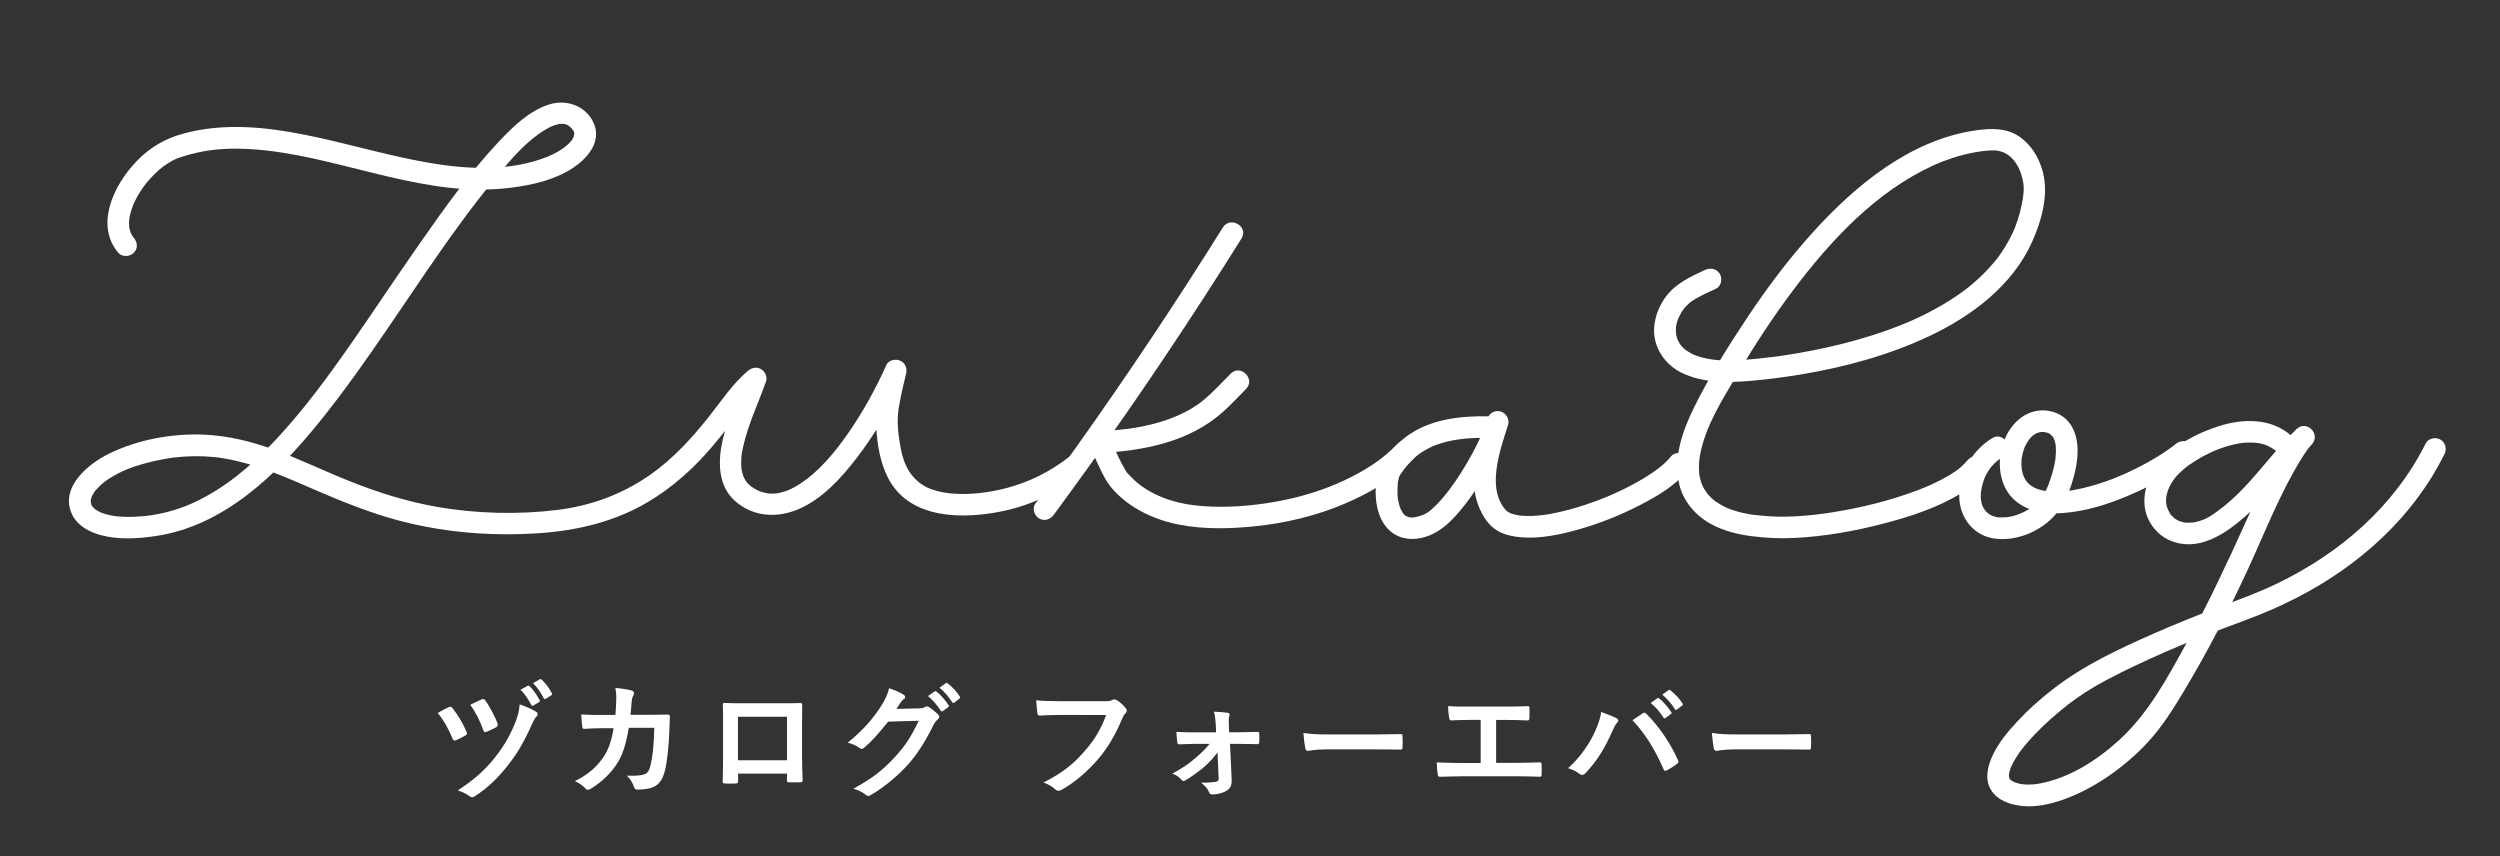 <?xml version="1.0" encoding="utf-8"?>
<!-- Generator: Adobe Illustrator 26.0.3, SVG Export Plug-In . SVG Version: 6.00 Build 0)  -->
<svg version="1.1" id="レイヤー_1" xmlns="http://www.w3.org/2000/svg" xmlns:xlink="http://www.w3.org/1999/xlink" x="0px"
	 y="0px" viewBox="0 0 694.02 237.7" style="enable-background:new 0 0 694.02 237.7;" xml:space="preserve">
<rect x="0" y="0" width="694.02" height="237.7" fill="#333333" stroke="none"/>
<style type="text/css">
	.st0{fill:#FFFFFF;}
</style>
<g>
	<g>
		<g>
			<path class="st0" d="M37.13,66.01c-0.59-0.68,0.28,0.47-0.21-0.26c-0.1-0.15-0.2-0.3-0.29-0.46c-0.14-0.23-0.26-0.47-0.37-0.71
				c0.24,0.52,0-0.01-0.04-0.15c-0.13-0.43-0.25-0.86-0.33-1.3c-0.1-0.5,0.02,0.71-0.02-0.15c-0.01-0.33-0.04-0.65-0.04-0.98
				c0-0.24,0.01-0.47,0.02-0.71c0,0.05,0.08-0.89,0.03-0.47c-0.05,0.43,0.09-0.53,0.08-0.48c0.05-0.3,0.12-0.59,0.19-0.89
				c0.24-0.98,0.69-2.3,0.95-2.87c0.89-2,2.26-4.2,3.48-5.7c1.36-1.67,3.3-3.6,4.73-4.65c0.84-0.62,1.72-1.18,2.64-1.67
				c1.09-0.57,1.49-0.69,2.89-1.14c2.39-0.76,5.08-1.37,7.42-1.69c5.33-0.73,10.79-0.52,16.12,0.1
				c22.54,2.63,44.43,13.25,67.57,10.27c5.92-0.76,12.1-2.17,17.14-5.51c3.86-2.56,7.78-6.99,5.91-11.95c-1.88-5-7.42-7.2-12.37-5.7
				c-5.66,1.72-10.33,6.3-14.27,10.5c-8.12,8.67-15.1,18.51-21.89,28.22c-6.58,9.4-12.89,18.98-19.46,28.38
				c-5.97,8.53-12.09,16.87-19.11,24.57c-6.32,6.92-12.91,12.96-21.06,17.38c-3.74,2.02-7.05,3.35-11.37,4.37
				c-2.55,0.6-4.14,0.83-6.6,1.01c-1.25,0.09-2.51,0.14-3.76,0.12c-0.57-0.01-1.13-0.03-1.7-0.07c-0.32-0.02-0.64-0.05-0.96-0.08
				c-0.01,0-0.99-0.12-0.41-0.04c-0.91-0.13-1.81-0.31-2.69-0.57c-0.39-0.11-0.77-0.27-1.17-0.38c-0.73-0.22,0.53,0.28-0.13-0.05
				c-0.19-0.1-0.39-0.19-0.58-0.29c-0.3-0.16-0.59-0.35-0.88-0.52c-0.17-0.1-0.63-0.53-0.01,0.02c-0.11-0.1-0.24-0.19-0.35-0.3
				c-0.21-0.21-0.4-0.42-0.61-0.63c-0.26-0.27,0.36,0.65,0.11,0.14c-0.08-0.16-0.2-0.33-0.3-0.49c-0.45-0.71,0.04,0.39-0.08-0.15
				c-0.05-0.23-0.1-0.55-0.19-0.76c-0.13-0.3-0.02,0.78,0.04,0.25c0.02-0.14,0-0.33-0.01-0.48c0-0.11,0.03-0.22,0.02-0.32
				c-0.05-0.52-0.21,0.72,0,0.06c0.09-0.3,0.17-0.61,0.25-0.92c0.2-0.73-0.27,0.4,0.13-0.3c0.16-0.28,0.31-0.57,0.49-0.85
				c0.07-0.12,0.15-0.23,0.23-0.34c0.45-0.69-0.17,0.13,0.18-0.24c1.35-1.46,2.27-2.31,3.56-3.16c1.74-1.15,3.87-2.22,5.58-2.88
				c2.31-0.89,4.7-1.57,7.11-2.12c0.97-0.22,1.94-0.42,2.92-0.6c0.47-0.09,0.95-0.16,1.42-0.24c0.28-0.04,0.56-0.08,0.84-0.12
				c-0.64,0.09,0.26-0.03,0.31-0.04c3.66-0.44,7.37-0.5,11.05-0.15c0.41,0.04,0.82,0.08,1.22,0.13c0.2,0.02,0.4,0.05,0.61,0.08
				c-0.77-0.1,0.04,0.01,0.17,0.03c0.88,0.14,1.75,0.29,2.62,0.46c1.64,0.33,3.27,0.73,4.88,1.19c3.24,0.93,6.41,2.09,9.54,3.35
				c0.76,0.31,1.52,0.62,2.28,0.94c0.1,0.04,0.86,0.36,0.2,0.08c0.15,0.06,0.31,0.13,0.46,0.19c0.46,0.2,0.92,0.39,1.38,0.59
				c1.64,0.71,3.28,1.42,4.92,2.13c7.49,3.23,15.04,6.29,22.93,8.41c9.77,2.62,19.9,3.86,30.01,3.87
				c11.38,0.02,22.67-1.21,33.18-5.79c7.75-3.37,14.62-8.53,20.47-14.61c4.66-4.84,8.57-10.27,12.8-15.46
				c1.53-1.87,3.12-3.72,4.97-5.28c-1.67-0.97-3.34-1.95-5.01-2.92c-2.05,5.86-4.79,11.51-6.22,17.58
				c-1.38,5.85-1.56,12.83,3.3,17.19c5.05,4.54,11.87,4.88,17.87,2.24c6.42-2.82,11.54-8.41,15.75-13.85
				c5.48-7.08,9.97-14.9,13.64-23.06c-1.83-0.77-3.66-1.54-5.48-2.31c-1.29,5.23-2.78,10.71-2.53,16.14
				c0.23,4.93,1.05,10.21,3.36,14.62c6.03,11.53,21.06,11.38,32.11,9.01c8.15-1.75,15.63-5.51,22.17-10.62c1.28-1,1.05-3.2,0-4.24
				c-1.26-1.26-2.96-1-4.24,0c-5.02,3.92-10.85,6.82-16.99,8.47c-5.53,1.49-12.19,2.22-17.53,1.3c-1.17-0.2-2.33-0.49-3.46-0.88
				c-0.91-0.32-1.47-0.57-2.52-1.23c-1.47-0.91-2.89-2.34-3.84-3.92c-1.21-2.01-1.82-3.95-2.3-6.48c-0.19-1.01-0.32-2.02-0.47-3.03
				c-0.13-0.86,0.07,0.62-0.03-0.21c-0.03-0.24-0.06-0.48-0.09-0.72c-0.05-0.46-0.1-0.92-0.13-1.39c-0.06-0.91-0.09-1.82-0.05-2.73
				c0.02-0.53,0.05-1.05,0.1-1.58c0.02-0.22,0.04-0.43,0.07-0.65c0.02-0.18,0.04-0.36,0.07-0.54c-0.04,0.34-0.04,0.32,0.01-0.05
				c0.55-3.26,1.29-6.48,2.08-9.69c0.35-1.44-0.34-2.98-1.74-3.54c-1.26-0.51-3.13-0.15-3.75,1.23
				c-2.98,6.64-6.52,13.07-10.68,19.04c-3.62,5.21-8.08,10.58-13.21,13.89c-0.61,0.39-1.23,0.77-1.87,1.11
				c-0.27,0.14-0.53,0.28-0.81,0.41c-0.13,0.06-0.27,0.13-0.4,0.19c-0.29,0.13,0.27-0.09-0.22,0.1c-0.57,0.22-1.15,0.42-1.75,0.58
				c-0.27,0.07-0.54,0.14-0.81,0.2c-0.18,0.04-0.36,0.07-0.54,0.1c-0.47,0.1,0.46-0.04-0.01,0.01c-0.58,0.06-1.16,0.09-1.74,0.08
				c-0.31-0.01-0.62-0.03-0.93-0.06c-0.35-0.03,0.09,0.01,0.14,0.02c-0.18-0.03-0.35-0.06-0.53-0.1c-1.43-0.3-2.28-0.65-3.47-1.37
				c-0.25-0.16-0.51-0.32-0.75-0.49c0.37,0.27-0.28-0.25-0.38-0.34c-0.2-0.19-0.38-0.39-0.58-0.58c-0.09-0.09-0.18-0.2-0.27-0.3
				c0.36,0.42-0.02-0.02-0.09-0.13c-0.3-0.47-0.59-0.95-0.82-1.46c0.21,0.48-0.01-0.05-0.07-0.24c-0.1-0.33-0.2-0.66-0.28-1
				c-0.03-0.14-0.19-0.96-0.14-0.64c0.05,0.31-0.04-0.42-0.05-0.54c-0.05-0.65-0.06-1.3-0.03-1.96c0.06-1.62,0.14-2.01,0.49-3.64
				c1.36-6.36,4.26-12.23,6.39-18.34c0.43-1.24-0.29-2.75-1.38-3.39c-1.22-0.71-2.61-0.4-3.64,0.47
				c-4.32,3.64-7.53,8.59-11.03,12.97c-2.25,2.82-4.59,5.57-7.11,8.15c-2.82,2.89-5.9,5.58-8.82,7.62
				c-7.82,5.49-16.51,8.74-26.08,9.9c-10.9,1.33-22.54,1-33.06-0.83c-8.46-1.47-16.65-4.03-24.6-7.23c-0.84-0.34-1.67-0.68-2.5-1.02
				c-0.17-0.07-1.31-0.55-0.76-0.32c-0.49-0.21-0.97-0.41-1.46-0.62c-1.7-0.73-3.39-1.47-5.09-2.2c-3.37-1.46-6.75-2.91-10.2-4.21
				c-6.6-2.48-13.47-4.23-20.55-4.5c-8.74-0.33-18.04,1.39-25.93,5.2c-5.92,2.86-13.92,9.4-10.48,16.88
				c1.45,3.15,4.77,4.96,7.99,5.82c4.97,1.34,10.32,1,15.35,0.25c18.91-2.82,33.6-17.16,45.14-31.39
				c14.29-17.62,25.97-37.16,39.37-55.43c3.33-4.54,6.76-9,10.36-13.33c3.87-4.65,8.08-9.63,13.36-12.74
				c1.04-0.61,1.7-0.94,2.66-1.23c0.29-0.09,0.59-0.16,0.88-0.23c0.59-0.13,0.21-0.05,0.07-0.03c0.28-0.03,0.56-0.05,0.85-0.05
				c0.2,0,0.84,0.07,0.3-0.02c0.9,0.15,1.36,0.36,1.81,0.74c0.2,0.17,0.4,0.36,0.58,0.55c0.03,0.03,0.6,0.79,0.28,0.32
				c0.1,0.15,0.19,0.32,0.29,0.47c0.16,0.32,0.16,0.32,0.02-0.01c0.06,0.16,0.1,0.32,0.14,0.48c0.08,0.14,0.03,0.59,0.01-0.08
				c0.01,0.24,0.01,0.48,0,0.72c0.03-0.71-0.13,0.39-0.23,0.65c0.21-0.53,0.03-0.11-0.03,0c-0.14,0.24-0.28,0.48-0.43,0.71
				c-0.49,0.75,0.2-0.21-0.15,0.21c-0.23,0.28-0.48,0.54-0.74,0.79c-1.6,1.56-3.84,2.8-6.09,3.69c-10.44,4.11-22.39,3.42-33.23,1.51
				c-11.44-2.01-22.57-5.44-33.96-7.7c-11.07-2.2-22.65-3.34-33.68-0.31c-4.96,1.36-9.15,3.74-12.75,7.44
				c-3.49,3.59-6.45,8.09-7.73,12.98c-1.17,4.49-0.65,9.12,2.46,12.69c1.06,1.22,3.15,1.09,4.24,0
				C38.35,69.04,38.2,67.24,37.13,66.01L37.13,66.01z"/>
		</g>
	</g>
	<g>
		<g>
			<path class="st0" d="M413.55,115.58c-8-0.2-16.76,0.75-23.33,5.76c-2.16,1.64-3.9,3.57-5.53,5.73c-1.18,1.57-2.05,3.05-2.41,5.01
				c-0.9,5.06-0.48,11.87,3.75,15.43c2.74,2.31,6.35,2.57,9.69,1.52c3.45-1.08,6.11-3.3,8.49-5.96c3.3-3.69,6.11-7.87,8.57-12.16
				c2.36-4.11,4.5-8.46,5.88-13c0.47-1.55-0.56-3.27-2.1-3.69c-1.62-0.45-3.19,0.55-3.69,2.1c-2.42,7.49-5.5,16.47-2.38,24.22
				c1.1,2.73,2.78,5.48,5.44,6.93c1.99,1.08,4.21,1.51,6.45,1.69c5.25,0.42,10.7-0.74,15.73-2.15c5.79-1.63,11.44-3.87,16.8-6.61
				c4.73-2.41,9.89-5.34,13.29-9.53c1.02-1.26,1.23-3.01,0-4.24c-1.05-1.05-3.22-1.27-4.24,0c-0.55,0.68-1.16,1.32-1.8,1.91
				c-0.33,0.31-0.68,0.61-1.03,0.9c-0.2,0.17-0.4,0.32-0.6,0.49c-0.05,0.04-0.35,0.28-0.05,0.05c0.35-0.27-0.24,0.18-0.25,0.18
				c-1.9,1.4-3.9,2.65-5.97,3.8c-2.32,1.29-4.72,2.46-7.15,3.52c-0.18,0.08-0.37,0.16-0.55,0.24c0.06-0.03,0.34-0.14,0.02-0.01
				c-0.32,0.14-0.65,0.27-0.98,0.4c-0.65,0.26-1.31,0.52-1.97,0.77c-1.32,0.5-2.64,0.96-3.98,1.4c-2.53,0.82-5.11,1.53-7.71,2.08
				c-0.58,0.12-1.17,0.23-1.75,0.34c-0.31,0.05-0.62,0.11-0.93,0.15c-0.13,0.02-0.26,0.04-0.39,0.06c-0.08,0.01-0.8,0.11-0.38,0.05
				c0.34-0.04-0.38,0.04-0.49,0.06c-0.29,0.03-0.58,0.06-0.88,0.09c-0.56,0.05-1.13,0.09-1.7,0.11c-1.04,0.04-2.09,0.03-3.14-0.06
				c-0.12-0.01-0.93-0.1-0.42-0.04c0.47,0.06-0.18-0.03-0.29-0.05c-0.47-0.09-0.93-0.18-1.39-0.31c-0.17-0.05-0.35-0.1-0.52-0.16
				c-0.13-0.05-0.76-0.29-0.29-0.1c0.49,0.2-0.16-0.08-0.25-0.13c-0.17-0.09-0.33-0.18-0.5-0.28c-0.15-0.09-0.3-0.23-0.46-0.31
				c0.36,0.17,0.43,0.39,0.07,0.03c-0.3-0.31-0.58-0.61-0.83-0.96c-2.17-3.05-2.41-6.63-1.98-10.35c0.5-4.28,1.93-8.48,3.25-12.57
				c-1.93-0.53-3.86-1.06-5.79-1.6c-1.08,3.56-2.41,6.33-4.24,9.72c-1.9,3.52-4.05,6.92-6.45,10.12c-0.32,0.43-0.87,1.11-1.42,1.76
				c-0.57,0.67-1.15,1.33-1.76,1.96c-0.49,0.5-0.99,1-1.52,1.46c-0.11,0.1-0.88,0.72-0.61,0.52c0.26-0.2-0.44,0.31-0.58,0.4
				c-0.25,0.16-0.51,0.3-0.77,0.45c-0.11,0.06-0.22,0.11-0.33,0.16c-0.3,0.14,0.37-0.15-0.09,0.03c-0.77,0.31-1.56,0.52-2.37,0.7
				c-0.2,0.04-0.73,0.05-0.03,0.01c-0.15,0.01-0.3,0.03-0.45,0.03c-0.28,0-0.57-0.03-0.85-0.01c-0.39,0.02,0.51,0.16-0.18-0.04
				c-0.32-0.09-1.03-0.49-0.33-0.05c-0.19-0.12-0.42-0.23-0.63-0.33c-0.66-0.35,0.2,0.26-0.1-0.05c-0.17-0.18-0.38-0.38-0.56-0.55
				c-0.43-0.39,0.26,0.46-0.13-0.16c-0.3-0.47-0.55-0.95-0.79-1.45c0.28,0.59,0.07,0.15-0.04-0.17c-0.1-0.31-0.2-0.62-0.28-0.93
				c-0.13-0.51-0.21-1.03-0.32-1.54c-0.08-0.4,0.05,0.58-0.02-0.18c-0.03-0.33-0.06-0.65-0.07-0.98c-0.05-1.09,0-2.16,0.1-3.25
				c0.06-0.73-0.13,0.66,0.01-0.03c0.05-0.23,0.08-0.46,0.13-0.69c0.09-0.4,0.21-0.78,0.32-1.18c0.16-0.58-0.26,0.41-0.09,0.2
				c0.07-0.1,0.11-0.23,0.18-0.34c0.22-0.32,0.45-0.64,0.68-0.95c0.25-0.35,0.53-0.69,0.77-1.04c-0.03,0.04-0.4,0.49,0.03-0.03
				c0.18-0.22,0.35-0.43,0.53-0.65c0.69-0.81,1.42-1.58,2.21-2.29c0.22-0.2,0.45-0.38,0.68-0.58c0.14-0.12,0.54-0.41-0.05,0.03
				c0.14-0.1,0.28-0.21,0.42-0.31c0.57-0.41,1.15-0.79,1.76-1.14c0.7-0.41,1.42-0.76,2.16-1.1c0.11-0.05,0.53-0.21,0,0
				c0.25-0.1,0.5-0.2,0.75-0.29c0.39-0.14,0.79-0.28,1.18-0.41c4.57-1.46,9-1.69,13.87-1.57
				C417.42,121.68,417.41,115.68,413.55,115.58L413.55,115.58z"/>
		</g>
	</g>
	<g>
		<g>
			<path class="st0" d="M473.3,74.95c-4.04,1.88-8.02,3.67-10.78,7.33c-1.83,2.43-2.99,5.26-3.28,8.28
				c-0.53,5.51,2.72,10.55,7.61,12.93c5.91,2.87,12.71,2.78,19.12,2.24c4.57-0.39,9.13-0.98,13.66-1.73
				c12.37-2.04,24.64-5.35,36-10.71c11.74-5.55,23.06-14.01,28.5-26.16c2.67-5.96,4.68-13.13,2.92-19.62
				c-1.01-3.7-3.04-7.1-6.16-9.37c-3.65-2.67-7.98-2.56-12.25-1.97c-18.12,2.52-33.42,15.13-45.32,28.26
				c-6.71,7.4-12.74,15.43-18.27,23.74c-5.31,7.97-10.45,16.23-14.71,24.82c-3.24,6.54-6.04,14.35-4.11,21.71
				c1.25,4.78,4.67,8.61,8.99,10.9c3.43,1.81,7.17,2.75,10.99,3.24c3.98,0.5,7.96,0.71,11.97,0.5c8.34-0.42,16.68-1.89,24.74-4
				c7.41-1.94,15.05-4.41,21.6-8.46c2.5-1.55,4.77-3.36,6.54-5.72c0.97-1.3,0.21-3.35-1.08-4.1c-1.53-0.9-3.13-0.23-4.1,1.08
				c-0.35,0.47,0.4-0.39,0.1-0.13c-0.11,0.09-0.19,0.23-0.29,0.34c-0.16,0.18-0.33,0.36-0.5,0.53c-0.46,0.47-0.97,0.89-1.47,1.32
				c-0.36,0.31,0.43-0.3-0.24,0.18c-0.27,0.19-0.54,0.39-0.82,0.58c-0.62,0.42-1.25,0.82-1.9,1.19c-1.39,0.82-2.83,1.55-4.29,2.22
				c-0.38,0.18-0.76,0.35-1.15,0.52c-0.17,0.08-0.35,0.15-0.52,0.23c0.45-0.19,0,0-0.08,0.03c-0.91,0.38-1.84,0.74-2.76,1.09
				c-7.44,2.78-15.23,4.69-23.06,5.95c-3.45,0.56-6.88,0.96-10.72,1.16c-3.17,0.16-6.33,0.12-9.49-0.24
				c-0.72-0.08-1.44-0.14-2.16-0.22c-0.92-0.1,0.79,0.13-0.15-0.02c-0.32-0.05-0.64-0.1-0.96-0.16c-0.75-0.13-1.5-0.29-2.24-0.48
				c-0.83-0.21-1.66-0.45-2.47-0.74c-0.42-0.15-0.83-0.32-1.24-0.47c-0.43-0.16,0.68,0.32,0.03,0.01c-0.25-0.12-0.51-0.23-0.76-0.36
				c-0.86-0.42-1.69-0.91-2.47-1.46c-0.17-0.12-0.34-0.25-0.51-0.37c0.82,0.58,0.04,0.02-0.13-0.13c-0.36-0.31-0.72-0.64-1.05-0.99
				c-0.19-0.2-0.36-0.4-0.54-0.6c-0.19-0.21-0.48-0.77-0.04-0.03c-0.27-0.45-0.61-0.86-0.88-1.32c-0.13-0.22-0.25-0.45-0.37-0.68
				c-0.06-0.13-0.43-0.92-0.22-0.44c0.21,0.49-0.13-0.34-0.17-0.48c-0.1-0.29-0.19-0.59-0.28-0.88c-0.16-0.56-0.25-1.13-0.36-1.7
				c-0.03-0.18-0.04-0.57,0.03,0.2c-0.01-0.14-0.03-0.27-0.04-0.41c-0.03-0.39-0.06-0.78-0.07-1.17c-0.02-0.64,0-1.29,0.05-1.93
				c0.03-0.4,0.07-0.81,0.12-1.21c-0.08,0.72,0.09-0.54,0.13-0.72c1.5-8.16,6.18-15.35,10.4-22.5c4.75-8.04,9.87-15.88,15.49-23.34
				c10.44-13.87,23.03-27.37,38.98-34.64c1.57-0.72,3.29-1.39,5.21-2.01c1.88-0.61,3.8-1.11,5.74-1.48
				c0.47-0.09,0.94-0.17,1.41-0.25c0.21-0.03,0.42-0.07,0.63-0.1c0.59-0.09-0.71,0.08,0.31-0.04c1.01-0.12,2.03-0.24,3.05-0.24
				c0.47,0,0.95,0.01,1.41,0.08c-0.51-0.07,0.48,0.12,0.65,0.16c0.23,0.06,0.45,0.14,0.68,0.2c0.14,0.04,0.69,0.28,0.18,0.05
				c0.41,0.18,0.8,0.4,1.18,0.63c0.17,0.11,0.89,0.68,0.45,0.3c0.33,0.28,0.65,0.57,0.94,0.88c0.24,0.25,0.46,0.51,0.68,0.78
				c-0.37-0.46,0.3,0.45,0.42,0.65c0.4,0.65,0.76,1.32,1.06,2.02c-0.27-0.62,0.13,0.39,0.19,0.56c0.13,0.38,0.25,0.77,0.35,1.16
				c0.09,0.34,0.17,0.68,0.24,1.03c0.03,0.16,0.19,1.15,0.13,0.71c-0.06-0.45,0.04,0.5,0.05,0.65c0.02,0.32,0.03,0.65,0.03,0.97
				c-0.01,0.66-0.09,1.3-0.16,1.95c-0.01,0.12-0.08,0.59,0,0c-0.03,0.18-0.05,0.35-0.08,0.53c-0.07,0.48-0.16,0.95-0.25,1.43
				c-0.3,1.56-0.69,3.09-1.19,4.6c-0.22,0.68-0.46,1.34-0.72,2.01c-0.06,0.16-0.49,1.18-0.22,0.55c-0.17,0.38-0.33,0.75-0.51,1.13
				c-0.64,1.37-1.37,2.69-2.17,3.97c-0.39,0.62-0.79,1.23-1.21,1.83c-0.21,0.3-0.43,0.59-0.64,0.89c-0.1,0.13-0.19,0.26-0.29,0.39
				c0.42-0.56-0.07,0.09-0.13,0.16c-1.9,2.35-4,4.52-6.29,6.49c-0.53,0.46-1.07,0.9-1.62,1.34c-0.16,0.13-0.32,0.26-0.49,0.38
				c0.09-0.07,0.47-0.35,0.02-0.01c-0.33,0.25-0.66,0.5-1,0.74c-1.25,0.91-2.54,1.78-3.85,2.6c-2.66,1.66-5.42,3.15-8.26,4.5
				c-0.65,0.31-1.31,0.61-1.97,0.91c-0.39,0.17-0.78,0.34-1.17,0.51c-0.16,0.07-0.31,0.13-0.47,0.2c0.49-0.21-0.03,0.01-0.23,0.09
				c-1.41,0.58-2.84,1.14-4.28,1.66c-5.68,2.07-11.52,3.71-17.42,5.02c-2.62,0.58-5.26,1.1-7.91,1.56c-1.23,0.21-2.46,0.41-3.69,0.6
				c-0.57,0.09-1.13,0.17-1.7,0.25c-0.24,0.03-0.49,0.07-0.73,0.1c1.01-0.14-0.15,0.02-0.36,0.05c-3.31,0.43-6.63,0.77-9.96,0.96
				c-4.26,0.23-7.95,0.15-11.82-1.19c-0.32-0.11-0.64-0.23-0.95-0.36c0.68,0.28-0.35-0.18-0.47-0.25c-0.62-0.32-1.18-0.7-1.76-1.08
				c0.7,0.47-0.1-0.09-0.25-0.22c-0.21-0.19-0.42-0.39-0.61-0.6c-0.1-0.1-0.69-0.78-0.36-0.39c0.32,0.38-0.24-0.36-0.32-0.48
				c-0.14-0.22-0.27-0.44-0.38-0.66c-0.07-0.13-0.41-0.91-0.2-0.39c0.21,0.52-0.1-0.29-0.13-0.4c-0.08-0.25-0.15-0.51-0.21-0.77
				c-0.05-0.22-0.06-0.47-0.13-0.69c0.06,0.19,0.04,0.64,0.01-0.04c-0.02-0.48-0.04-0.95-0.01-1.43c0.01-0.13-0.02-0.56,0.06-0.66
				c-0.2,0.26-0.13,0.7,0,0.09c0.09-0.45,0.19-0.9,0.33-1.33c0.05-0.17,0.12-0.33,0.17-0.5c0.04-0.11,0.19-0.55-0.01,0
				c-0.23,0.63,0.06-0.12,0.13-0.28c0.45-0.97,0.97-1.93,1.62-2.77c-0.27,0.35,0.13-0.14,0.2-0.22c0.13-0.15,0.26-0.29,0.4-0.43
				c0.3-0.31,0.62-0.61,0.95-0.89c0.44-0.38,0.17-0.15,0.07-0.07c0.19-0.15,0.39-0.28,0.59-0.42c0.37-0.25,0.75-0.48,1.13-0.7
				c1.76-1.02,3.63-1.83,5.47-2.69c1.47-0.68,1.84-2.8,1.08-4.1C476.52,74.52,474.77,74.27,473.3,74.95L473.3,74.95z"/>
		</g>
	</g>
	<g>
		<g>
			<path class="st0" d="M553.03,121.64c-5.3,3.28-8.48,8.66-9.07,14.81c-0.57,6.07,3.1,11.94,9.32,12.99
				c6.3,1.06,13.32-1.91,17.42-6.7c2.2-2.56,3.51-5.57,4.52-8.76c0.9-2.84,1.52-5.86,1.53-8.85c0.01-2.88-0.65-5.8-2.52-8.05
				c-1.81-2.17-4.81-3.3-7.6-3.15c-5.5,0.29-9.31,4.83-10.76,9.83c-1.44,4.95-0.79,11.02,3.05,14.75c3.65,3.55,9.12,4.28,13.99,3.89
				c5.9-0.47,11.64-2.19,17.08-4.45c5.27-2.18,10.42-4.76,15.09-8.06c1.05-0.74,2.07-1.52,3.06-2.34c1.25-1.03,1.07-3.18,0-4.24
				c-1.24-1.24-2.99-1.03-4.24,0c-0.18,0.15-0.36,0.29-0.54,0.44c-0.62,0.51,0.5-0.36-0.16,0.13c-0.41,0.31-0.83,0.61-1.25,0.91
				c-0.91,0.64-1.84,1.25-2.79,1.84c-2.02,1.25-4.1,2.4-6.22,3.45c-4.51,2.24-8.99,4.01-14.06,5.27c-1.11,0.28-2.24,0.52-3.37,0.72
				c-0.3,0.05-0.6,0.1-0.9,0.15c-0.97,0.16,0.58-0.05-0.39,0.05c-0.58,0.06-1.16,0.12-1.74,0.16c-1.1,0.07-2.2,0.09-3.3,0.02
				c-0.43-0.03-0.86-0.06-1.29-0.12c0.75,0.1-0.08-0.02-0.2-0.05c-0.32-0.07-0.64-0.13-0.96-0.21c-0.39-0.1-0.76-0.22-1.14-0.34
				c-0.13-0.04-0.85-0.34-0.14-0.03c-0.21-0.09-0.41-0.19-0.62-0.29c-0.4-0.2-0.76-0.47-1.15-0.69c-0.44-0.25-0.01,0,0.08,0.07
				c-0.24-0.2-0.48-0.4-0.7-0.62c-0.17-0.17-0.33-0.36-0.5-0.54c0.46,0.52-0.05-0.07-0.11-0.18c-0.21-0.35-0.4-0.71-0.6-1.06
				c-0.38-0.66,0.14,0.54-0.08-0.19c-0.07-0.24-0.16-0.47-0.23-0.71c-0.07-0.24-0.13-0.48-0.19-0.73c-0.03-0.14-0.19-1.21-0.1-0.45
				c-0.11-0.94-0.12-1.89-0.04-2.83c0.01-0.11,0.14-0.96,0.02-0.23c0.03-0.17,0.06-0.34,0.09-0.51c0.11-0.59,0.26-1.18,0.45-1.76
				c0.08-0.24,0.17-0.48,0.25-0.73c0.27-0.78-0.28,0.51,0.09-0.22c0.19-0.37,0.37-0.75,0.58-1.11c0.12-0.21,0.92-1.32,0.5-0.8
				c0.3-0.37,0.63-0.7,0.96-1.04c0.09-0.09,0.7-0.57,0.1-0.12c0.18-0.14,0.37-0.27,0.56-0.39c0.19-0.12,0.41-0.21,0.59-0.33
				c0.57-0.38-0.55,0.11,0.11-0.05c0.37-0.09,0.73-0.21,1.1-0.29c-0.76,0.17-0.06,0.01,0.13,0.01c0.32,0.01,0.64,0.01,0.97,0.03
				c-0.72-0.06,0.54,0.16,0.77,0.22c0.73,0.17-0.35-0.28,0.25,0.1c0.21,0.13,0.43,0.25,0.64,0.38c-0.69-0.44,0.77,0.93,0.28,0.26
				c0.09,0.13,0.19,0.26,0.27,0.4c0.07,0.12,0.51,1.05,0.24,0.38c0.19,0.48,0.33,0.97,0.44,1.48c0.02,0.09,0.14,0.96,0.06,0.27
				c0.02,0.18,0.04,0.37,0.05,0.56c0.08,1.1,0,2.68-0.11,3.48c-0.28,2.06-1.06,4.82-1.91,7.04c-0.75,1.96-2.05,4.07-3.95,5.72
				c-1.79,1.55-4.01,2.6-6.43,3.15c-1.3,0.29-1.96,0.26-3.51,0.26c-0.77,0,0.58,0.17-0.17-0.01c-0.24-0.06-0.48-0.1-0.72-0.16
				c-0.24-0.06-0.47-0.16-0.71-0.22c-0.32-0.12-0.31-0.12,0.03,0.02c-0.15-0.07-0.3-0.14-0.45-0.22c-0.22-0.12-0.44-0.24-0.65-0.38
				c-0.19-0.12-0.58-0.48-0.21-0.14c-0.19-0.17-0.38-0.34-0.56-0.53c-0.12-0.13-0.24-0.25-0.35-0.39c0.19,0.26,0.19,0.26-0.01-0.03
				c-0.15-0.23-0.3-0.46-0.43-0.7c-0.09-0.16-0.17-0.33-0.25-0.5c0.12,0.28,0.11,0.25-0.02-0.09c-0.06-0.19-0.12-0.38-0.17-0.57
				c-0.03-0.11-0.23-1.16-0.18-0.76c-0.18-1.47-0.01-2.84,0.35-4.26c0.09-0.37,0.2-0.74,0.32-1.1c0.06-0.2,0.52-1.37,0.24-0.73
				c1.14-2.65,2.66-4.48,5.19-6.04C559.33,124.79,556.32,119.6,553.03,121.64L553.03,121.64z"/>
		</g>
	</g>
	<g>
		<g>
			<path class="st0" d="M636.1,120.98c-5.56-4.96-13.35-4.83-20.1-2.69c-5.97,1.89-12.48,5.26-16.53,10.18
				c-2.96,3.6-4.84,8.23-3.95,12.94c0.71,3.77,3.36,7.11,6.88,8.62c7.79,3.34,15.27-1.73,20.94-6.72c6.81-6,11.88-13.68,18.42-19.97
				c-1.41-1.41-2.83-2.83-4.24-4.24c-2.89,3.15-4.99,7.01-6.95,10.78c-2.6,5-4.93,10.14-7.25,15.28
				c-5.08,11.24-10.3,22.39-16.24,33.21c-5.33,9.7-10.58,19.59-18.78,27.08c-6.18,5.64-13.74,10.45-21.89,12.03
				c-0.43,0.08-0.86,0.16-1.29,0.22c0.68-0.09-0.38,0.03-0.58,0.04c-0.83,0.06-1.66,0.08-2.49,0.03c-0.23-0.01-1.39-0.2-0.53-0.03
				c-0.35-0.07-0.7-0.12-1.05-0.21c-0.3-0.07-0.6-0.16-0.9-0.26c-0.16-0.05-0.32-0.12-0.48-0.17c0.75,0.26,0.15,0.07-0.02-0.02
				c-0.28-0.15-0.55-0.34-0.83-0.48c-0.42-0.21,0.11,0.08,0.18,0.15c-0.12-0.12-0.25-0.24-0.37-0.34c-0.54-0.47,0.16,0.43-0.08-0.08
				c-0.05-0.1-0.13-0.26-0.2-0.34c-0.26-0.29,0.09,0.53,0.06,0.14c-0.02-0.18-0.11-0.6-0.19-0.77c0.3,0.7,0.04,0.32,0.05-0.19
				c0-0.11,0.02-0.23,0.02-0.34c-0.02-0.62-0.18,0.7-0.01,0.09c0.08-0.31,0.13-0.62,0.22-0.93c0.09-0.33,0.22-0.64,0.32-0.96
				c0.2-0.67-0.2,0.43-0.02,0.02c0.08-0.17,0.15-0.34,0.23-0.51c0.34-0.72,0.74-1.42,1.16-2.09c1.13-1.83,1.79-2.65,3.07-4.15
				c2.78-3.25,5.91-6.19,9.19-8.91c1.71-1.42,2.82-2.28,4.64-3.56c1.56-1.1,3.15-2.15,4.8-3.11c5.07-2.95,10.43-5.49,15.76-7.93
				c5.62-2.57,11.32-4.94,17.09-7.17c5.59-2.16,11.27-4.1,16.76-6.5c17.95-7.86,34.06-20.16,44.36-37.03
				c1.18-1.94,2.28-3.92,3.29-5.95c0.73-1.45,0.38-3.25-1.08-4.1c-1.33-0.78-3.37-0.38-4.1,1.08c-8.82,17.55-23.69,30.4-41.34,38.92
				c-5.2,2.51-10.6,4.46-16,6.48c-6.11,2.29-12.17,4.74-18.14,7.36c-9.84,4.33-19.66,8.92-28.17,15.57
				c-3.49,2.72-6.8,5.68-9.81,8.93c-2.58,2.79-5.16,5.87-6.77,9.35c-1.35,2.92-2.25,6.45-0.51,9.44c1.8,3.09,5.47,4.25,8.83,4.59
				c3.73,0.37,7.64-0.5,11.14-1.73c4.32-1.52,8.42-3.67,12.21-6.23c4.16-2.81,8.04-6.09,11.44-9.78c3.89-4.22,6.92-9,9.86-13.91
				c6.65-11.09,12.62-22.59,18.03-34.34c4.69-10.19,8.81-20.88,14.73-30.44c0.52-0.83,1.05-1.65,1.63-2.45
				c0.1-0.15,0.21-0.29,0.32-0.43c0.5-0.68-0.23,0.28,0.08-0.1c0.28-0.33,0.55-0.66,0.85-0.98c2.61-2.84-1.45-6.93-4.24-4.24
				c-5.22,5.02-9.49,10.83-14.43,16.09c-2.37,2.52-4.94,4.86-7.76,6.88c-0.72,0.52-1.45,1.02-2.22,1.46
				c-0.7,0.39-1.16,0.62-1.69,0.81c-0.7,0.25-1.41,0.45-2.14,0.6c-0.15,0.03-0.31,0.06-0.46,0.08c0.06-0.01,0.39-0.04,0.04-0.01
				c-0.4,0.04-0.8,0.06-1.21,0.07c-0.35,0-0.69-0.02-1.03-0.04c-0.55-0.03,0.18,0.08-0.35-0.06c-0.32-0.09-0.65-0.15-0.97-0.25
				c-0.14-0.04-0.27-0.09-0.4-0.14c-0.82-0.29,0.25,0.14-0.19-0.09c-0.29-0.15-0.58-0.32-0.86-0.49c-0.44-0.27,0.09,0.13-0.3-0.22
				c-0.26-0.23-0.49-0.47-0.73-0.72c-0.39-0.41-0.15-0.1-0.45-0.6c-0.77-1.32-1.14-2.36-1.06-3.99c0.08-1.51,0.71-3.1,1.52-4.45
				c0.64-1.07,1.42-2,2.32-2.86c0.44-0.42,0.9-0.83,1.37-1.22c0.11-0.09,0.21-0.17,0.32-0.26c0.37-0.3-0.33,0.24,0.06-0.05
				c0.27-0.21,0.54-0.41,0.82-0.6c1.18-0.84,2.41-1.6,3.67-2.29c0.66-0.37,1.34-0.71,2.02-1.04c0.65-0.31,1.31-0.6,1.7-0.76
				c1.59-0.63,3.22-1.16,4.88-1.55c1.81-0.42,2.71-0.56,4.57-0.57c0.76,0,1.53,0.02,2.28,0.12c-0.51-0.07,0.51,0.11,0.67,0.14
				c0.38,0.08,0.76,0.18,1.13,0.3c0.99,0.31,2.47,1.13,3.23,1.81c1.21,1.08,3.05,1.19,4.24,0
				C637.2,124.12,637.31,122.06,636.1,120.98L636.1,120.98z"/>
		</g>
	</g>
	<g>
		<g>
			<path class="st0" d="M339.48,63.14c-12.8,20.48-26.2,40.58-40.19,60.26c-3.92,5.51-7.88,10.99-11.89,16.43
				c-0.96,1.31-0.22,3.35,1.08,4.1c1.52,0.89,3.14,0.23,4.1-1.08c14.32-19.44,28.06-39.31,41.2-59.57
				c3.68-5.67,7.31-11.38,10.89-17.11C346.71,62.89,341.52,59.87,339.48,63.14L339.48,63.14z"/>
		</g>
	</g>
	<g>
		<g>
			<path class="st0" d="M341.66,103.72c-1.83,1.82-3.59,3.71-5.46,5.49c-0.87,0.82-1.77,1.61-2.7,2.36
				c-0.39,0.31,0.21-0.14-0.32,0.24c-0.25,0.18-0.5,0.36-0.76,0.54c-0.53,0.36-1.06,0.71-1.61,1.04
				c-5.38,3.23-12.13,4.99-18.39,5.74c-2.35,0.28-4.72,0.49-7.09,0.6c-1.72,0.08-3.69,1.9-2.89,3.8c0.74,1.77,1.52,3.53,2.34,5.28
				c1.09,2.32,2.2,4.75,3.88,6.72c4.71,5.49,11.74,8.79,18.74,10.13c7,1.34,14.17,1.15,21.22,0.41c8.33-0.87,16.52-2.82,24.25-6.06
				c7.07-2.96,13.96-6.91,19.28-12.51c2.66-2.8-1.58-7.05-4.24-4.24c-4.14,4.36-9.11,7.45-14.69,10.08
				c-6.73,3.17-14.03,5.2-21.37,6.32c-6.63,1.01-13.57,1.39-20.25,0.62c-5.9-0.68-12.15-2.82-16.69-6.97c-0.7-0.64-1.3-1.4-2-2.03
				c-0.22-0.19,0.33,0.52-0.06-0.09c-0.14-0.21-0.28-0.42-0.41-0.64c-0.73-1.2-1.36-2.46-1.98-3.73c-0.58-1.21-1.14-2.42-1.68-3.65
				c-0.2-0.45-0.4-0.9-0.59-1.35c-0.05-0.12-0.1-0.25-0.16-0.37c-0.2-0.45,0.29,0.68,0.2,0.48c-0.96,1.27-1.93,2.53-2.89,3.8
				c12.1-0.53,24.92-3.07,34.18-11.4c2.24-2.01,4.28-4.24,6.4-6.36C348.63,105.22,344.39,100.98,341.66,103.72L341.66,103.72z"/>
		</g>
	</g>
</g>
<g>
	<path class="st0" d="M124.64,196.3c0.42-0.21,0.7-0.1,0.95,0.25c1.68,2.1,2.98,4.38,3.92,6.62c0.07,0.17,0.14,0.31,0.14,0.46
		c0,0.21-0.14,0.35-0.42,0.52c-0.63,0.39-1.82,1.02-2.7,1.37c-0.52,0.21-0.73-0.04-0.91-0.52c-1.12-2.63-2.31-4.9-4.1-7.07
		C122.86,197.14,123.94,196.58,124.64,196.3z M148.87,197.6c0.25,0.14,0.38,0.42,0.38,0.7c0,0.21-0.1,0.42-0.28,0.6
		c-0.6,0.49-1.05,1.61-1.37,2.31c-2.49,5.57-4.38,8.4-6.51,11.13c-2.66,3.4-5.46,6.23-9.24,8.68c-0.32,0.21-0.56,0.31-0.81,0.31
		c-0.18,0-0.35-0.07-0.6-0.25c-1.05-0.73-2.1-1.29-3.36-1.65c4.83-3.19,7.6-5.71,10.4-9.24c2.38-3.01,4.27-6.2,5.74-10.08
		c0.52-1.47,0.91-2.7,1.05-4.59C146.17,196.2,147.71,196.9,148.87,197.6z M133.78,194.13c0.42-0.18,0.67-0.07,0.91,0.28
		c1.16,1.58,2.7,4.38,3.43,6.48c0.17,0.42,0.1,0.7-0.35,0.98c-0.63,0.38-1.89,0.94-2.66,1.26c-0.56,0.21-0.77,0.14-0.94-0.42
		c-0.88-2.52-2.03-4.83-3.61-7.07C131.61,195.15,132.73,194.59,133.78,194.13z M146.49,190.39c0.17-0.14,0.31-0.07,0.52,0.1
		c0.98,0.95,1.96,2.31,2.8,3.89c0.1,0.21,0.1,0.39-0.17,0.56l-1.58,0.91c-0.25,0.18-0.42,0.1-0.56-0.14
		c-0.91-1.72-1.75-2.98-3.01-4.24L146.49,190.39z M149.85,188.57c0.21-0.1,0.31-0.07,0.52,0.1c1.19,1.12,2.17,2.45,2.8,3.75
		c0.1,0.25,0.14,0.46-0.17,0.63l-1.51,0.95c-0.28,0.17-0.46,0.04-0.56-0.18c-0.81-1.57-1.65-2.83-2.94-4.17L149.85,188.57z"/>
	<path class="st0" d="M170.84,198.47c0.14-1.72,0.21-2.84,0.25-4.73c0-0.91-0.04-1.65-0.25-2.77c1.85,0.17,3.43,0.42,4.55,0.73
		c0.46,0.14,0.6,0.42,0.6,0.74c0,0.21-0.07,0.46-0.17,0.67c-0.32,0.52-0.39,0.88-0.46,1.65c-0.1,1.12-0.14,1.96-0.32,3.68h5.32
		c1.61,0,3.26-0.07,4.87-0.07c0.56,0,0.74,0.1,0.74,0.49c0,0.46-0.07,1.86-0.14,3.71c-0.14,4.31-0.63,9.17-1.29,11.52
		c-0.7,2.7-1.89,4.17-4.13,4.73c-0.81,0.21-2.07,0.39-3.54,0.39c-0.42,0-0.7-0.25-0.84-0.7c-0.46-1.29-1.02-2.24-2.03-3.19
		c2.59,0.1,3.89-0.04,4.76-0.32c0.95-0.31,1.4-0.88,1.82-2.45c0.63-2.66,0.95-5.64,1.05-10.5h-7.07c-0.7,4.24-1.65,7.39-3.12,9.7
		c-1.61,2.63-4.2,5.25-7.42,7.21c-0.28,0.18-0.56,0.28-0.81,0.28c-0.21,0-0.46-0.1-0.67-0.35c-0.7-0.77-1.75-1.51-2.94-2.03
		c4.03-2.03,6.34-4.24,8.23-7.14c1.08-1.75,1.96-4.13,2.52-7.56h-3.15c-1.71,0-3.4,0.07-5.04,0.18c-0.35,0.03-0.49-0.18-0.52-0.6
		c-0.14-0.84-0.21-2.1-0.28-3.4c2.21,0.14,3.78,0.14,5.81,0.14H170.84z"/>
	<path class="st0" d="M204.9,214.75v2.06c0,0.6-0.14,0.67-0.77,0.7c-0.88,0.04-1.89,0.04-2.77,0c-0.6-0.04-0.77-0.1-0.73-0.52
		c0.03-1.82,0.1-4.31,0.1-6.97v-8.58c0-1.89,0.03-3.78-0.07-5.81c0-0.35,0.14-0.49,0.39-0.49c1.85,0.1,3.92,0.1,6.27,0.1h8.33
		c2.28,0,4.94,0,6.58-0.07c0.38,0,0.49,0.18,0.46,0.7c0,1.72-0.04,3.61-0.04,5.67v8.37c0,3.04,0.1,4.76,0.17,6.65
		c0,0.49-0.17,0.6-0.67,0.6c-1.05,0.04-2.17,0.04-3.22,0c-0.42,0-0.46-0.07-0.46-0.56v-1.85H204.9z M218.48,198.97h-13.62v12.08
		h13.62V198.97z"/>
	<path class="st0" d="M255.13,196.65c0.91-0.04,1.37-0.17,1.75-0.42c0.14-0.1,0.28-0.14,0.46-0.14c0.17,0,0.35,0.07,0.56,0.21
		c0.88,0.56,1.68,1.23,2.38,1.89c0.32,0.28,0.46,0.56,0.46,0.81c0,0.28-0.17,0.52-0.42,0.74c-0.49,0.38-0.84,0.88-1.16,1.5
		c-2.35,4.76-4.59,8.16-6.93,10.82c-3.01,3.4-7.18,6.79-10.64,8.72c-0.21,0.14-0.38,0.17-0.56,0.17c-0.28,0-0.52-0.14-0.8-0.38
		c-0.88-0.7-1.96-1.23-3.33-1.61c5.46-3.01,8.23-5.22,11.66-8.93c2.77-3.08,4.38-5.46,6.48-9.94l-8.47,0.24
		c-2.87,3.54-4.62,5.53-6.62,7.18c-0.25,0.25-0.49,0.39-0.73,0.39c-0.18,0-0.35-0.07-0.53-0.21c-0.88-0.63-2.17-1.26-3.36-1.51
		c4.55-3.71,7.25-6.97,9.42-10.4c1.16-1.96,1.68-3.05,2.07-4.73c2,0.7,3.33,1.3,4.1,1.86c0.25,0.17,0.35,0.38,0.35,0.59
		s-0.1,0.42-0.38,0.6c-0.35,0.21-0.6,0.6-0.88,0.94c-0.38,0.6-0.73,1.12-1.15,1.75L255.13,196.65z M259.47,191.93
		c0.17-0.14,0.31-0.1,0.52,0.07c1.08,0.84,2.35,2.24,3.33,3.75c0.14,0.21,0.14,0.39-0.1,0.56l-1.47,1.09
		c-0.24,0.17-0.42,0.14-0.59-0.11c-1.05-1.61-2.17-2.94-3.54-4.06L259.47,191.93z M262.58,189.65c0.21-0.14,0.31-0.1,0.52,0.07
		c1.3,0.98,2.56,2.38,3.33,3.61c0.14,0.21,0.17,0.42-0.11,0.63l-1.4,1.08c-0.28,0.21-0.46,0.11-0.6-0.1
		c-0.94-1.5-2.06-2.83-3.5-4.03L262.58,189.65z"/>
	<path class="st0" d="M294.43,198.47c-2.28,0-4.27,0.1-5.78,0.17c-0.46,0.04-0.6-0.21-0.67-0.7c-0.11-0.7-0.25-2.52-0.32-3.54
		c1.58,0.18,3.43,0.25,6.72,0.25h12.5c1.05,0,1.44-0.07,1.93-0.35c0.17-0.1,0.35-0.14,0.52-0.14c0.21,0,0.42,0.07,0.67,0.18
		c0.95,0.59,1.89,1.47,2.56,2.31c0.18,0.21,0.25,0.39,0.25,0.6c0,0.31-0.17,0.6-0.49,0.88c-0.31,0.31-0.49,0.67-0.8,1.37
		c-1.72,4.13-3.85,7.98-6.79,11.38c-3.01,3.43-6.41,6.34-9.94,8.33c-0.31,0.21-0.63,0.31-0.95,0.31c-0.28,0-0.59-0.1-0.88-0.38
		c-0.81-0.77-1.96-1.4-3.26-1.93c5.11-2.59,8.23-5.01,11.45-8.75c2.73-3.12,4.52-6.09,5.92-9.98H294.43z"/>
	<path class="st0" d="M338,208.87c-0.98,1.3-2.13,2.63-3.5,3.85c-1.4,1.23-3.85,3.01-5.36,3.89c-0.25,0.14-0.42,0.21-0.6,0.21
		c-0.18,0-0.35-0.1-0.56-0.35c-0.7-0.84-1.44-1.29-2.52-1.71c3.26-1.79,4.48-2.7,6.51-4.41c1.58-1.37,2.8-2.56,3.82-3.85h-4.03
		c-1.47,0-2.91,0.1-4.41,0.14c-0.28,0.04-0.49-0.17-0.53-0.56c-0.1-0.77-0.17-1.68-0.25-2.91c2.14,0.14,3.36,0.14,5.08,0.14h5.95
		l-0.1-2.31c-0.1-1.26-0.18-2.24-0.49-3.43c1.33,0.04,2.94,0.17,3.82,0.31c0.52,0.07,0.63,0.46,0.46,0.88
		c-0.21,0.49-0.21,0.95-0.17,2.03l0.1,2.49h2.45c1.75,0,3.85-0.1,5.32-0.1c0.42-0.04,0.59,0.1,0.59,0.46c0.04,0.81,0.04,1.65,0,2.45
		c0,0.31-0.21,0.52-0.59,0.49c-1.33,0-3.15-0.07-5.22-0.07h-2.31l0.46,9.77c0.07,1.82-0.42,2.66-1.4,3.22
		c-0.91,0.6-2.56,1.05-3.85,1.05c-0.59,0-0.84-0.17-1.02-0.6c-0.45-1.15-1.15-1.85-2.24-2.66c2,0,3.47-0.14,4.2-0.28
		c0.49-0.1,0.7-0.35,0.7-0.84L338,208.87z"/>
	<path class="st0" d="M368.31,208.03c-3.47,0-4.8,0.42-5.15,0.42c-0.42,0-0.7-0.21-0.8-0.74c-0.18-0.8-0.39-2.45-0.53-4.24
		c2.28,0.35,4.03,0.42,7.56,0.42h11.27c2.66,0,5.36-0.07,8.05-0.1c0.53-0.03,0.63,0.07,0.63,0.49c0.07,1.05,0.07,2.24,0,3.29
		c0,0.42-0.14,0.56-0.63,0.52c-2.62-0.04-5.22-0.07-7.81-0.07H368.31z"/>
	<path class="st0" d="M415.32,211.78h5.01c2.34,0,4.69-0.07,7.07-0.14c0.38-0.03,0.56,0.14,0.56,0.56c0.04,0.91,0.04,1.89,0,2.8
		c0,0.46-0.1,0.63-0.52,0.63c-1.68-0.07-4.8-0.14-7.07-0.14h-14.07c-1.43,0-3.71,0.1-6.44,0.14c-0.56,0.03-0.63-0.1-0.74-0.7
		c-0.14-0.77-0.25-2.03-0.25-3.29c2.52,0.14,5.18,0.18,7.42,0.18h4.76v-11.97h-2.73c-2.52,0-3.99,0.07-5.43,0.14
		c-0.42,0.04-0.49-0.21-0.59-0.73c-0.14-0.7-0.28-2.07-0.28-3.26c1.75,0.17,3.15,0.14,6.06,0.14h9.91c2.13,0,4.06,0,6.13-0.1
		c0.35-0.04,0.46,0.17,0.46,0.56c0.03,0.88,0.03,1.85,0,2.73c-0.04,0.46-0.11,0.67-0.49,0.67c-2.35-0.1-4.06-0.14-6.02-0.14h-2.73
		V211.78z"/>
	<path class="st0" d="M442.9,202.82c0.95-2.14,1.47-3.92,1.58-5.18c1.79,0.63,3.36,1.26,4.34,1.79c0.31,0.14,0.42,0.35,0.42,0.56
		c0,0.25-0.14,0.49-0.35,0.7c-0.38,0.39-0.67,0.88-1.22,2.14c-2.07,4.66-4.13,8.23-7.49,11.76c-0.31,0.35-0.63,0.52-0.98,0.52
		c-0.28,0-0.53-0.1-0.81-0.35c-0.7-0.56-1.82-1.12-3.08-1.51C438.98,209.99,441.5,206,442.9,202.82z M455.99,198.05
		c0.17-0.14,0.35-0.21,0.49-0.21c0.18,0,0.32,0.07,0.53,0.28c3.82,3.82,6.76,8.37,8.79,12.85c0.1,0.18,0.14,0.32,0.14,0.49
		c0,0.21-0.1,0.38-0.35,0.56c-0.67,0.52-1.79,1.26-2.91,1.85c-0.46,0.21-0.7,0.14-0.84-0.31c-2.59-5.85-5.18-9.94-8.65-13.62
		C454.45,199.1,455.39,198.44,455.99,198.05z M460.09,193.85c0.17-0.14,0.32-0.1,0.53,0.07c1.08,0.84,2.34,2.24,3.33,3.75
		c0.14,0.21,0.14,0.39-0.1,0.56l-1.47,1.08c-0.25,0.18-0.42,0.14-0.59-0.1c-1.05-1.61-2.17-2.94-3.54-4.06L460.09,193.85z
		 M463.2,191.58c0.21-0.14,0.32-0.1,0.53,0.07c1.29,0.98,2.56,2.38,3.33,3.61c0.14,0.21,0.17,0.42-0.1,0.63l-1.4,1.08
		c-0.28,0.21-0.46,0.1-0.59-0.1c-0.95-1.5-2.07-2.83-3.5-4.03L463.2,191.58z"/>
	<path class="st0" d="M481.71,208.03c-3.46,0-4.79,0.42-5.15,0.42c-0.42,0-0.7-0.21-0.8-0.74c-0.17-0.8-0.38-2.45-0.53-4.24
		c2.28,0.35,4.03,0.42,7.56,0.42h11.27c2.66,0,5.36-0.07,8.05-0.1c0.52-0.03,0.63,0.07,0.63,0.49c0.07,1.05,0.07,2.24,0,3.29
		c0,0.42-0.14,0.56-0.63,0.52c-2.63-0.04-5.22-0.07-7.81-0.07H481.71z"/>
</g>
</svg>
